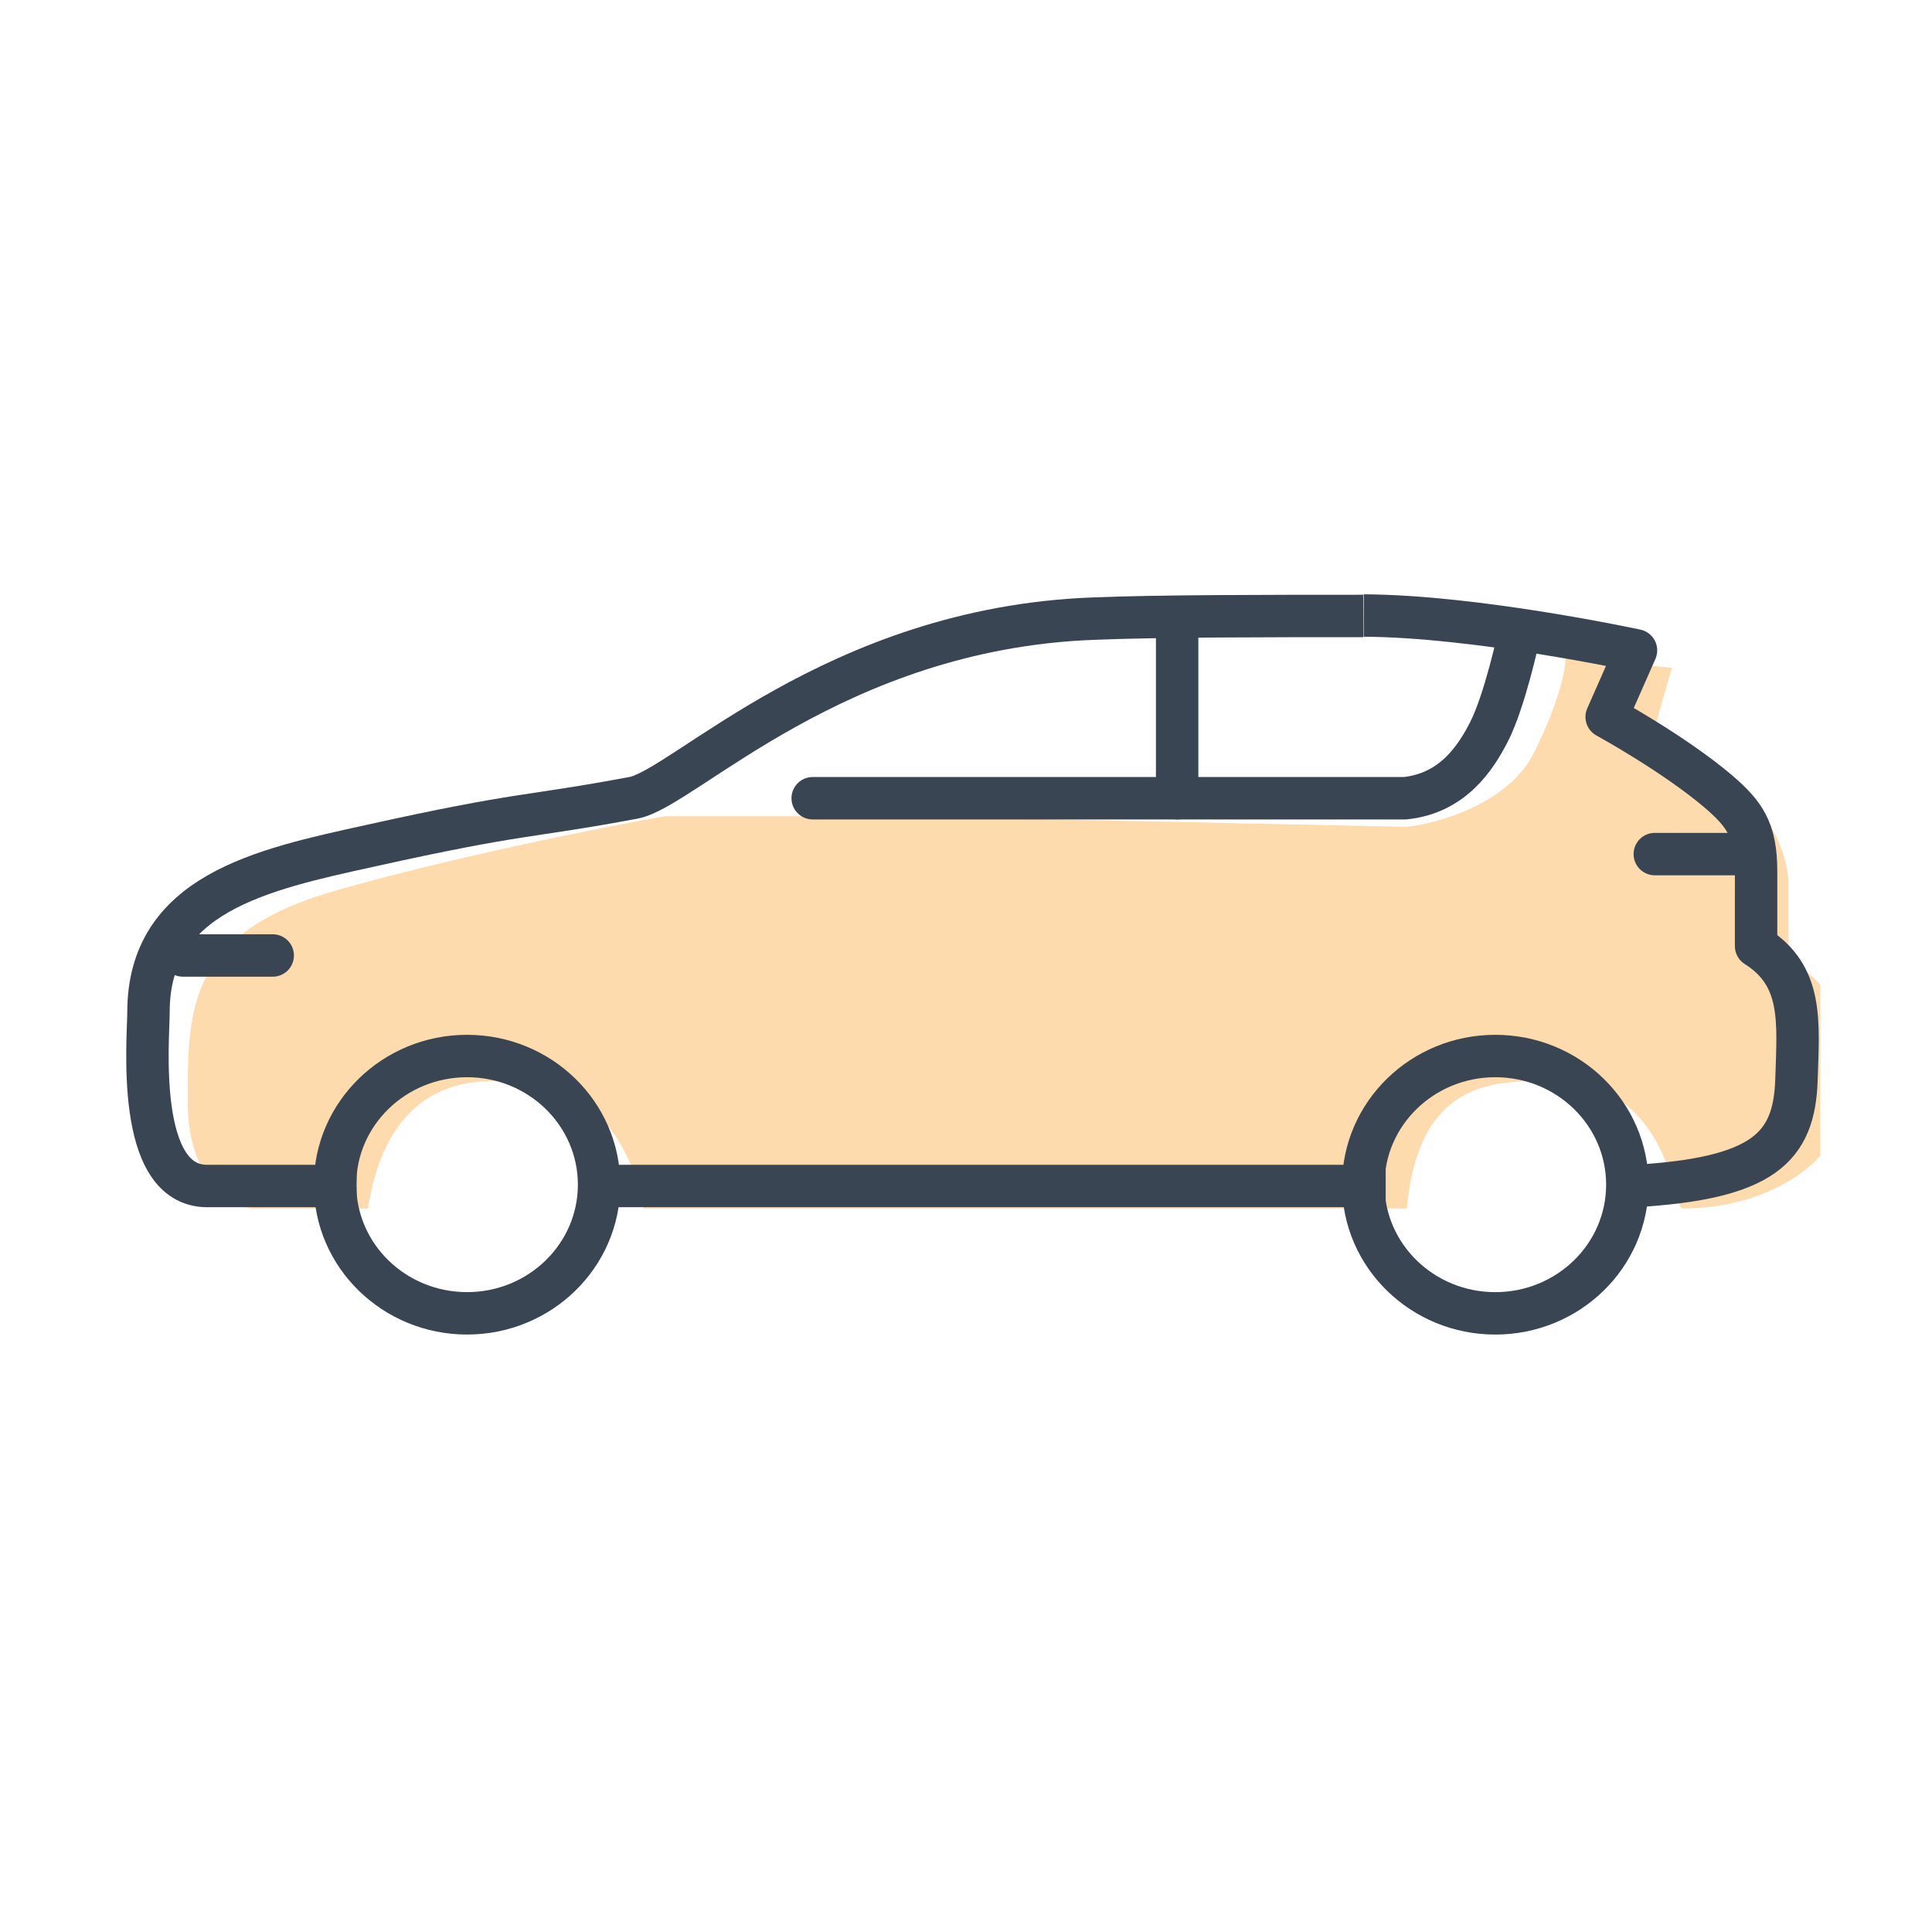 <svg width="81" height="80" viewBox="0 0 81 80" fill="none" xmlns="http://www.w3.org/2000/svg">
<g clip-path="url(#clip0_2871_8173)">
<path d="M10.538 50.667H15.427C16.316 44.889 20.316 45.333 21.204 45.333C25.116 44.978 26.686 48.741 26.982 50.667H58.982C59.427 45.778 62.093 45.333 64.316 45.333C70.093 44.889 70.093 50.667 70.538 50.667C73.738 50.667 75.723 49.185 76.316 48.444C76.316 47.704 76.404 45.689 76.76 43.556C77.115 41.422 75.723 40.593 74.982 40.444V36.889C74.627 33.333 70.982 31.555 69.204 31.111L70.093 28L65.649 27.555C65.649 28 65.382 29.422 64.316 31.555C63.249 33.689 60.316 34.519 58.982 34.667L38.093 34.222H27.871C25.353 34.667 19.071 35.911 14.093 37.333C7.871 39.111 7.871 42.222 7.871 46.222C7.871 49.422 9.649 50.519 10.538 50.667Z" fill="#FEDBAC"/>
<path d="M14.047 49.669C14.047 46.691 16.526 44.275 19.582 44.275C22.638 44.275 25.117 46.691 25.117 49.669C25.117 52.647 22.638 55.063 19.582 55.063C16.526 55.063 14.047 52.647 14.047 49.669Z" stroke="#394553" stroke-width="1.778" stroke-linecap="round" stroke-linejoin="round"/>
<path d="M62.691 55.064C59.635 55.064 57.156 52.648 57.156 49.669C57.156 46.69 59.635 44.275 62.691 44.275C65.748 44.275 68.227 46.69 68.227 49.669C68.227 52.648 65.748 55.064 62.691 55.064Z" stroke="#394553" stroke-width="1.778" stroke-linecap="round" stroke-linejoin="round"/>
<path d="M24.347 49.725H58.096" stroke="#394553" stroke-width="1.778" stroke-linejoin="round"/>
<path d="M49.352 26.219V33.467" stroke="#394553" stroke-width="1.778" stroke-linecap="round" stroke-linejoin="round"/>
<path d="M73.144 35.809H69.378" stroke="#394553" stroke-width="1.778" stroke-linecap="round" stroke-linejoin="round"/>
<path d="M11.434 40.06H7.667" stroke="#394553" stroke-width="1.778" stroke-linecap="round" stroke-linejoin="round"/>
<path d="M63.67 26.687C63.67 26.687 63.093 29.384 62.421 30.695C61.863 31.782 60.902 33.261 58.904 33.467H34.072" stroke="#394553" stroke-width="1.778" stroke-linecap="round" stroke-linejoin="round"/>
<path d="M57.156 25.825C53.274 25.825 48.508 25.825 45.817 25.938C34.996 26.35 28.673 33.055 26.559 33.449C22.062 34.292 21.966 34.029 15.47 35.472C10.953 36.464 6.225 37.476 6.225 42.439C6.225 43.563 5.649 49.725 8.685 49.725H14.951" stroke="#394553" stroke-width="1.778" stroke-linejoin="round"/>
<path d="M67.398 49.725C67.398 49.725 68.436 49.725 68.552 49.725C73.952 49.407 75.221 48.096 75.317 45.286C75.394 42.814 75.605 40.922 73.625 39.667C73.625 39.667 73.625 37.963 73.625 36.539C73.625 34.779 73.126 34.123 72.069 33.205C70.204 31.613 67.36 30.058 67.36 30.058L68.59 27.268C68.59 27.268 61.902 25.825 57.174 25.807" stroke="#394553" stroke-width="1.778" stroke-linejoin="round"/>
</g>
<defs>
<clipPath id="clip0_2871_8173">
<rect width="71.111" height="31.111" fill="white" transform="matrix(-1 0 0 1 76.316 24.889)"/>
</clipPath>
</defs>
</svg>
